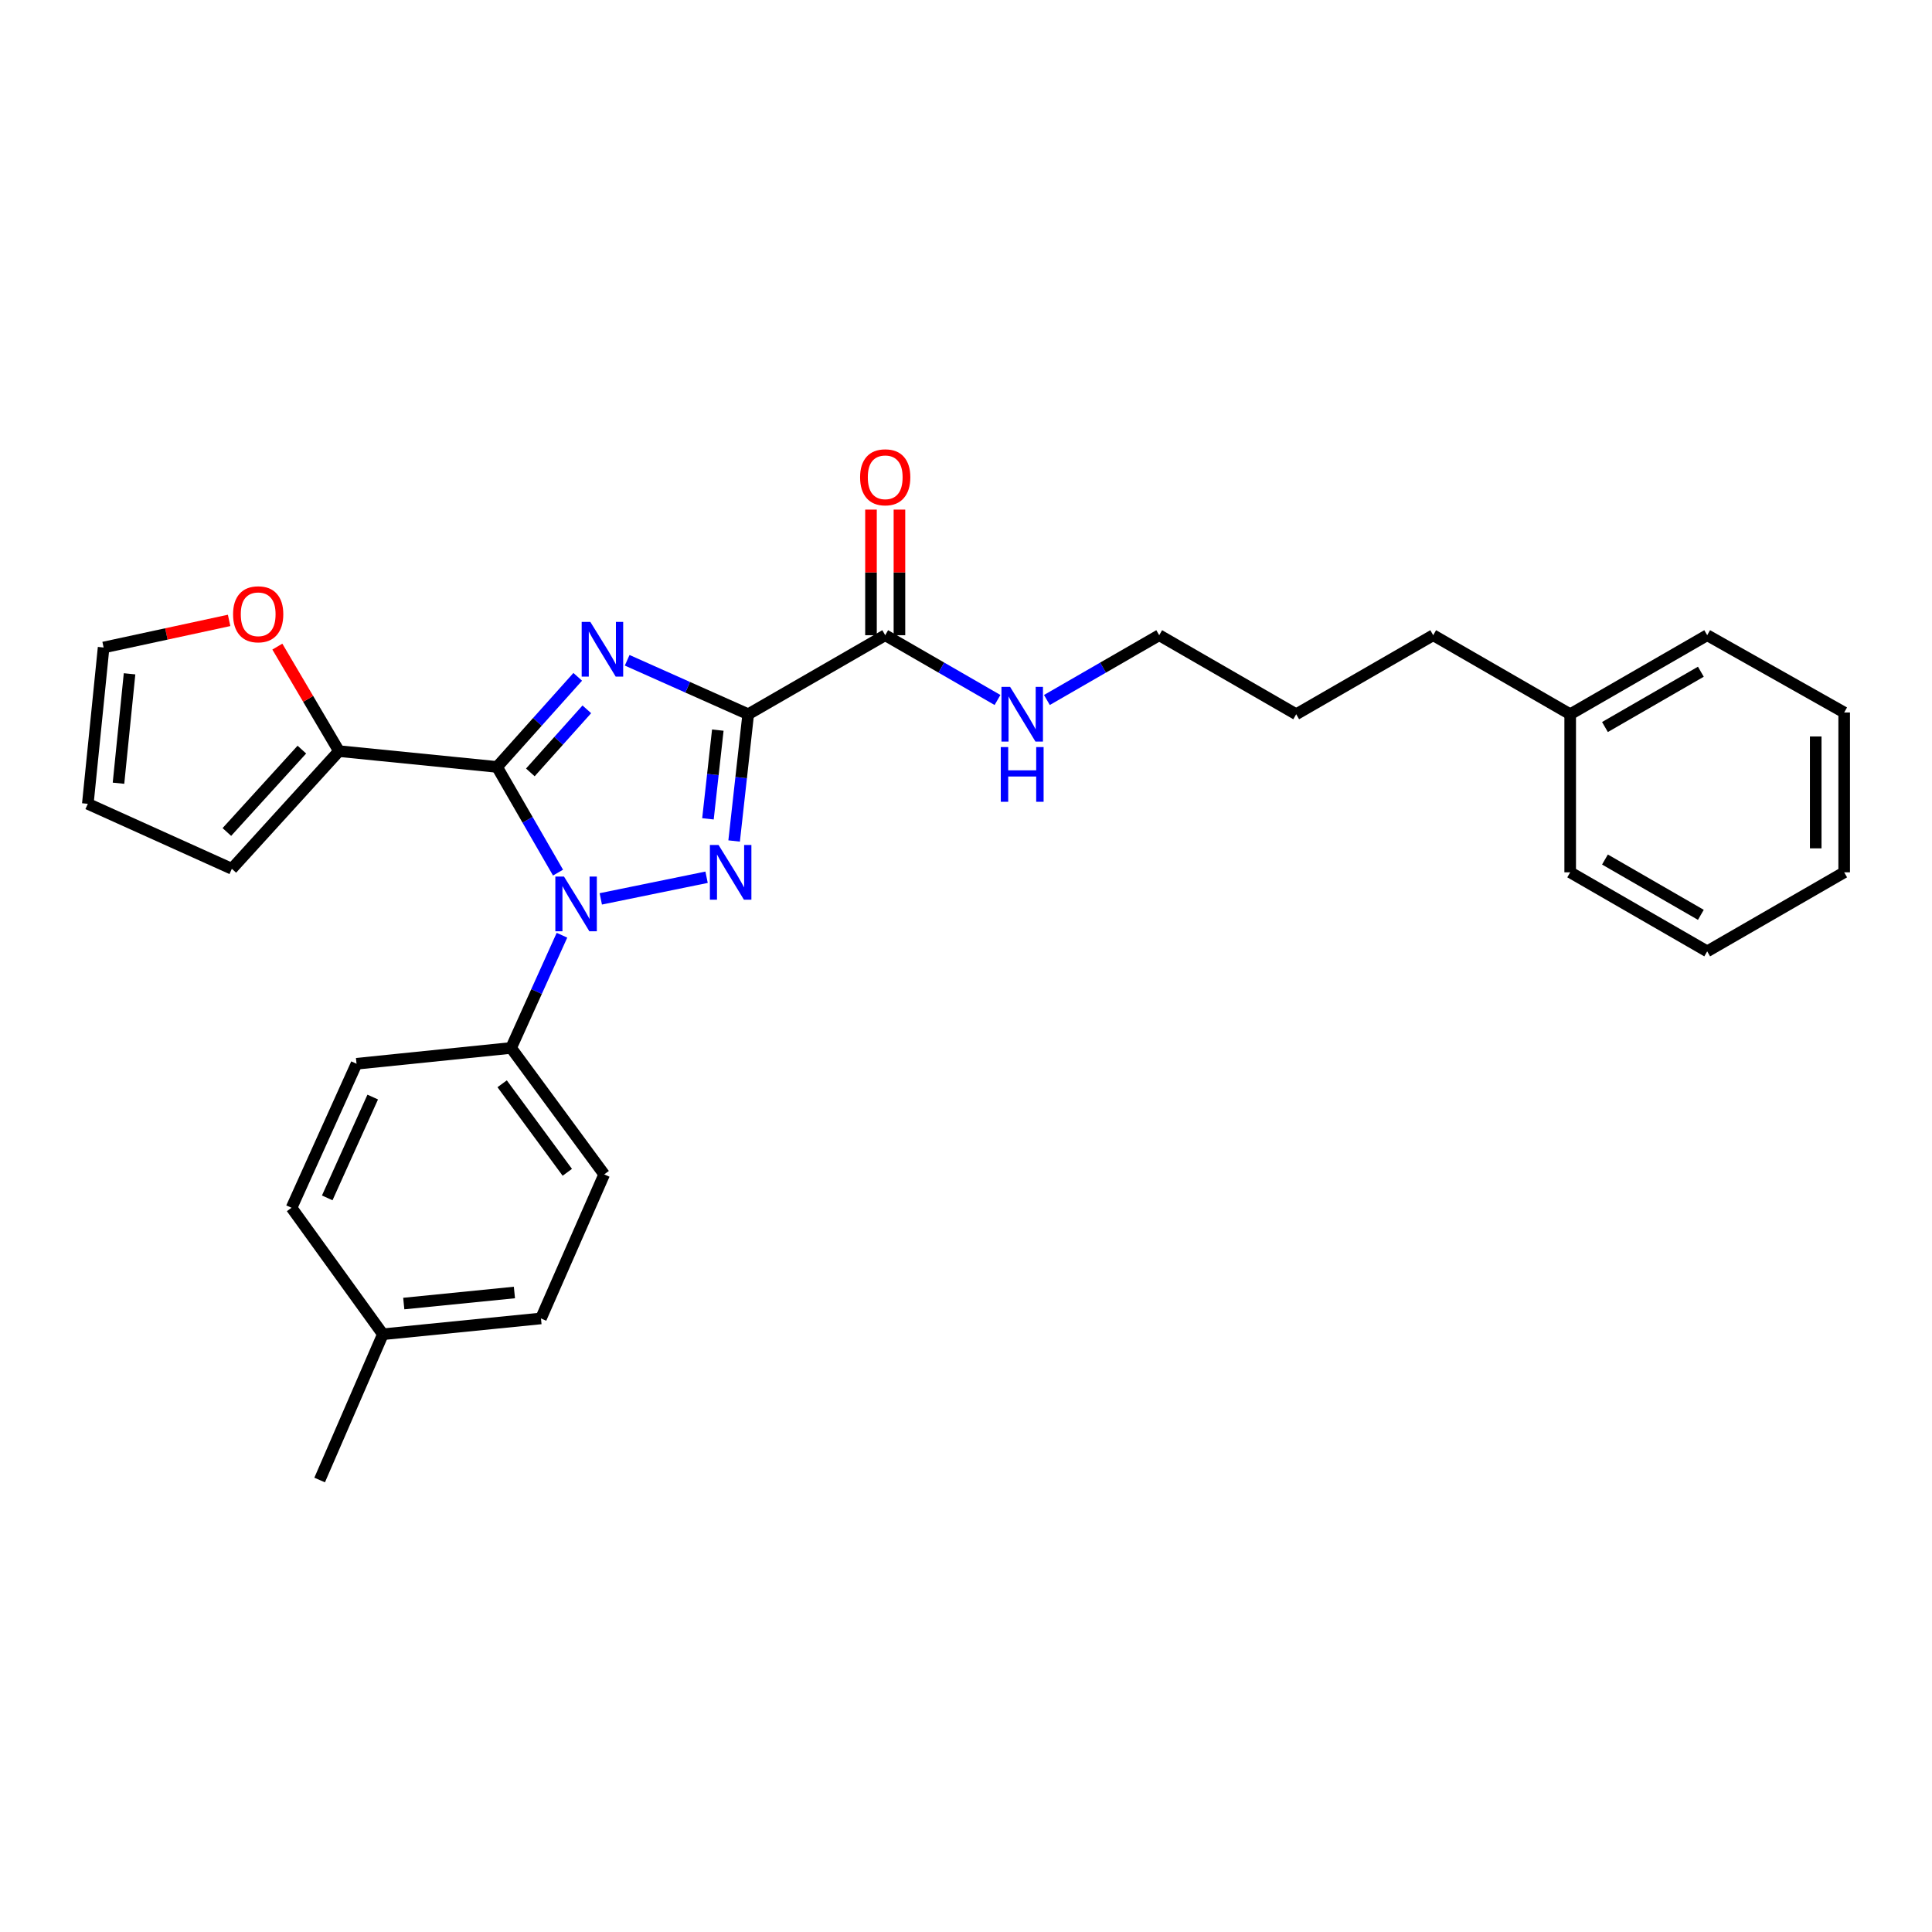 <?xml version='1.0' encoding='iso-8859-1'?>
<svg version='1.1' baseProfile='full'
              xmlns='http://www.w3.org/2000/svg'
                      xmlns:rdkit='http://www.rdkit.org/xml'
                      xmlns:xlink='http://www.w3.org/1999/xlink'
                  xml:space='preserve'
width='1000px' height='1000px' viewBox='0 0 1000 1000'>
<!-- END OF HEADER -->
<rect style='opacity:1.0;fill:#FFFFFF;stroke:none' width='1000' height='1000' x='0' y='0'> </rect>
<path class='bond-0' d='M 954.545,368.782 L 954.545,451.512' style='fill:none;fill-rule:evenodd;stroke:#000000;stroke-width:6px;stroke-linecap:butt;stroke-linejoin:miter;stroke-opacity:1' />
<path class='bond-0' d='M 939.816,381.192 L 939.816,439.102' style='fill:none;fill-rule:evenodd;stroke:#000000;stroke-width:6px;stroke-linecap:butt;stroke-linejoin:miter;stroke-opacity:1' />
<path class='bond-1' d='M 954.545,368.782 L 883.64,328.784' style='fill:none;fill-rule:evenodd;stroke:#000000;stroke-width:6px;stroke-linecap:butt;stroke-linejoin:miter;stroke-opacity:1' />
<path class='bond-2' d='M 458.185,328.784 L 487.245,345.549' style='fill:none;fill-rule:evenodd;stroke:#000000;stroke-width:6px;stroke-linecap:butt;stroke-linejoin:miter;stroke-opacity:1' />
<path class='bond-2' d='M 487.245,345.549 L 516.304,362.314' style='fill:none;fill-rule:evenodd;stroke:#0000FF;stroke-width:6px;stroke-linecap:butt;stroke-linejoin:miter;stroke-opacity:1' />
<path class='bond-3' d='M 465.55,328.784 L 465.55,296.276' style='fill:none;fill-rule:evenodd;stroke:#000000;stroke-width:6px;stroke-linecap:butt;stroke-linejoin:miter;stroke-opacity:1' />
<path class='bond-3' d='M 465.55,296.276 L 465.55,263.768' style='fill:none;fill-rule:evenodd;stroke:#FF0000;stroke-width:6px;stroke-linecap:butt;stroke-linejoin:miter;stroke-opacity:1' />
<path class='bond-3' d='M 450.821,328.784 L 450.821,296.276' style='fill:none;fill-rule:evenodd;stroke:#000000;stroke-width:6px;stroke-linecap:butt;stroke-linejoin:miter;stroke-opacity:1' />
<path class='bond-3' d='M 450.821,296.276 L 450.821,263.768' style='fill:none;fill-rule:evenodd;stroke:#FF0000;stroke-width:6px;stroke-linecap:butt;stroke-linejoin:miter;stroke-opacity:1' />
<path class='bond-4' d='M 458.185,328.784 L 387.272,369.69' style='fill:none;fill-rule:evenodd;stroke:#000000;stroke-width:6px;stroke-linecap:butt;stroke-linejoin:miter;stroke-opacity:1' />
<path class='bond-5' d='M 541.877,362.314 L 570.94,345.549' style='fill:none;fill-rule:evenodd;stroke:#0000FF;stroke-width:6px;stroke-linecap:butt;stroke-linejoin:miter;stroke-opacity:1' />
<path class='bond-5' d='M 570.94,345.549 L 600.004,328.784' style='fill:none;fill-rule:evenodd;stroke:#000000;stroke-width:6px;stroke-linecap:butt;stroke-linejoin:miter;stroke-opacity:1' />
<path class='bond-6' d='M 954.545,451.512 L 883.64,492.418' style='fill:none;fill-rule:evenodd;stroke:#000000;stroke-width:6px;stroke-linecap:butt;stroke-linejoin:miter;stroke-opacity:1' />
<path class='bond-7' d='M 310.966,465.256 L 365.726,454.058' style='fill:none;fill-rule:evenodd;stroke:#0000FF;stroke-width:6px;stroke-linecap:butt;stroke-linejoin:miter;stroke-opacity:1' />
<path class='bond-8' d='M 288.833,451.663 L 273.051,424.313' style='fill:none;fill-rule:evenodd;stroke:#0000FF;stroke-width:6px;stroke-linecap:butt;stroke-linejoin:miter;stroke-opacity:1' />
<path class='bond-8' d='M 273.051,424.313 L 257.27,396.964' style='fill:none;fill-rule:evenodd;stroke:#000000;stroke-width:6px;stroke-linecap:butt;stroke-linejoin:miter;stroke-opacity:1' />
<path class='bond-9' d='M 290.872,484.074 L 277.708,513.245' style='fill:none;fill-rule:evenodd;stroke:#0000FF;stroke-width:6px;stroke-linecap:butt;stroke-linejoin:miter;stroke-opacity:1' />
<path class='bond-9' d='M 277.708,513.245 L 264.544,542.416' style='fill:none;fill-rule:evenodd;stroke:#000000;stroke-width:6px;stroke-linecap:butt;stroke-linejoin:miter;stroke-opacity:1' />
<path class='bond-10' d='M 379.983,435.293 L 383.627,402.492' style='fill:none;fill-rule:evenodd;stroke:#0000FF;stroke-width:6px;stroke-linecap:butt;stroke-linejoin:miter;stroke-opacity:1' />
<path class='bond-10' d='M 383.627,402.492 L 387.272,369.69' style='fill:none;fill-rule:evenodd;stroke:#000000;stroke-width:6px;stroke-linecap:butt;stroke-linejoin:miter;stroke-opacity:1' />
<path class='bond-10' d='M 366.437,423.826 L 368.988,400.865' style='fill:none;fill-rule:evenodd;stroke:#0000FF;stroke-width:6px;stroke-linecap:butt;stroke-linejoin:miter;stroke-opacity:1' />
<path class='bond-10' d='M 368.988,400.865 L 371.539,377.904' style='fill:none;fill-rule:evenodd;stroke:#000000;stroke-width:6px;stroke-linecap:butt;stroke-linejoin:miter;stroke-opacity:1' />
<path class='bond-11' d='M 387.272,369.69 L 355.947,355.725' style='fill:none;fill-rule:evenodd;stroke:#000000;stroke-width:6px;stroke-linecap:butt;stroke-linejoin:miter;stroke-opacity:1' />
<path class='bond-11' d='M 355.947,355.725 L 324.622,341.759' style='fill:none;fill-rule:evenodd;stroke:#0000FF;stroke-width:6px;stroke-linecap:butt;stroke-linejoin:miter;stroke-opacity:1' />
<path class='bond-12' d='M 299.033,350.327 L 278.151,373.645' style='fill:none;fill-rule:evenodd;stroke:#0000FF;stroke-width:6px;stroke-linecap:butt;stroke-linejoin:miter;stroke-opacity:1' />
<path class='bond-12' d='M 278.151,373.645 L 257.27,396.964' style='fill:none;fill-rule:evenodd;stroke:#000000;stroke-width:6px;stroke-linecap:butt;stroke-linejoin:miter;stroke-opacity:1' />
<path class='bond-12' d='M 303.741,367.148 L 289.124,383.471' style='fill:none;fill-rule:evenodd;stroke:#0000FF;stroke-width:6px;stroke-linecap:butt;stroke-linejoin:miter;stroke-opacity:1' />
<path class='bond-12' d='M 289.124,383.471 L 274.507,399.795' style='fill:none;fill-rule:evenodd;stroke:#000000;stroke-width:6px;stroke-linecap:butt;stroke-linejoin:miter;stroke-opacity:1' />
<path class='bond-13' d='M 257.27,396.964 L 175.449,388.781' style='fill:none;fill-rule:evenodd;stroke:#000000;stroke-width:6px;stroke-linecap:butt;stroke-linejoin:miter;stroke-opacity:1' />
<path class='bond-14' d='M 264.544,542.416 L 184.54,550.599' style='fill:none;fill-rule:evenodd;stroke:#000000;stroke-width:6px;stroke-linecap:butt;stroke-linejoin:miter;stroke-opacity:1' />
<path class='bond-15' d='M 264.544,542.416 L 312.725,607.871' style='fill:none;fill-rule:evenodd;stroke:#000000;stroke-width:6px;stroke-linecap:butt;stroke-linejoin:miter;stroke-opacity:1' />
<path class='bond-15' d='M 259.909,560.966 L 293.636,606.784' style='fill:none;fill-rule:evenodd;stroke:#000000;stroke-width:6px;stroke-linecap:butt;stroke-linejoin:miter;stroke-opacity:1' />
<path class='bond-16' d='M 198.181,690.6 L 280.002,682.418' style='fill:none;fill-rule:evenodd;stroke:#000000;stroke-width:6px;stroke-linecap:butt;stroke-linejoin:miter;stroke-opacity:1' />
<path class='bond-16' d='M 208.988,674.717 L 266.263,668.989' style='fill:none;fill-rule:evenodd;stroke:#000000;stroke-width:6px;stroke-linecap:butt;stroke-linejoin:miter;stroke-opacity:1' />
<path class='bond-17' d='M 198.181,690.6 L 165.449,766.055' style='fill:none;fill-rule:evenodd;stroke:#000000;stroke-width:6px;stroke-linecap:butt;stroke-linejoin:miter;stroke-opacity:1' />
<path class='bond-18' d='M 198.181,690.6 L 150.908,625.145' style='fill:none;fill-rule:evenodd;stroke:#000000;stroke-width:6px;stroke-linecap:butt;stroke-linejoin:miter;stroke-opacity:1' />
<path class='bond-19' d='M 184.54,550.599 L 150.908,625.145' style='fill:none;fill-rule:evenodd;stroke:#000000;stroke-width:6px;stroke-linecap:butt;stroke-linejoin:miter;stroke-opacity:1' />
<path class='bond-19' d='M 192.921,567.838 L 169.379,620.02' style='fill:none;fill-rule:evenodd;stroke:#000000;stroke-width:6px;stroke-linecap:butt;stroke-linejoin:miter;stroke-opacity:1' />
<path class='bond-20' d='M 175.449,388.781 L 159.5,361.734' style='fill:none;fill-rule:evenodd;stroke:#000000;stroke-width:6px;stroke-linecap:butt;stroke-linejoin:miter;stroke-opacity:1' />
<path class='bond-20' d='M 159.5,361.734 L 143.551,334.686' style='fill:none;fill-rule:evenodd;stroke:#FF0000;stroke-width:6px;stroke-linecap:butt;stroke-linejoin:miter;stroke-opacity:1' />
<path class='bond-21' d='M 175.449,388.781 L 120.001,449.687' style='fill:none;fill-rule:evenodd;stroke:#000000;stroke-width:6px;stroke-linecap:butt;stroke-linejoin:miter;stroke-opacity:1' />
<path class='bond-21' d='M 156.24,388.001 L 117.426,430.635' style='fill:none;fill-rule:evenodd;stroke:#000000;stroke-width:6px;stroke-linecap:butt;stroke-linejoin:miter;stroke-opacity:1' />
<path class='bond-22' d='M 118.588,321.117 L 86.109,328.129' style='fill:none;fill-rule:evenodd;stroke:#FF0000;stroke-width:6px;stroke-linecap:butt;stroke-linejoin:miter;stroke-opacity:1' />
<path class='bond-22' d='M 86.109,328.129 L 53.629,335.142' style='fill:none;fill-rule:evenodd;stroke:#000000;stroke-width:6px;stroke-linecap:butt;stroke-linejoin:miter;stroke-opacity:1' />
<path class='bond-23' d='M 53.629,335.142 L 45.455,416.055' style='fill:none;fill-rule:evenodd;stroke:#000000;stroke-width:6px;stroke-linecap:butt;stroke-linejoin:miter;stroke-opacity:1' />
<path class='bond-23' d='M 67.058,348.76 L 61.335,405.399' style='fill:none;fill-rule:evenodd;stroke:#000000;stroke-width:6px;stroke-linecap:butt;stroke-linejoin:miter;stroke-opacity:1' />
<path class='bond-24' d='M 45.455,416.055 L 120.001,449.687' style='fill:none;fill-rule:evenodd;stroke:#000000;stroke-width:6px;stroke-linecap:butt;stroke-linejoin:miter;stroke-opacity:1' />
<path class='bond-25' d='M 312.725,607.871 L 280.002,682.418' style='fill:none;fill-rule:evenodd;stroke:#000000;stroke-width:6px;stroke-linecap:butt;stroke-linejoin:miter;stroke-opacity:1' />
<path class='bond-26' d='M 883.64,492.418 L 812.727,451.512' style='fill:none;fill-rule:evenodd;stroke:#000000;stroke-width:6px;stroke-linecap:butt;stroke-linejoin:miter;stroke-opacity:1' />
<path class='bond-26' d='M 880.363,473.523 L 830.724,444.889' style='fill:none;fill-rule:evenodd;stroke:#000000;stroke-width:6px;stroke-linecap:butt;stroke-linejoin:miter;stroke-opacity:1' />
<path class='bond-27' d='M 812.727,451.512 L 812.727,369.69' style='fill:none;fill-rule:evenodd;stroke:#000000;stroke-width:6px;stroke-linecap:butt;stroke-linejoin:miter;stroke-opacity:1' />
<path class='bond-28' d='M 812.727,369.69 L 883.64,328.784' style='fill:none;fill-rule:evenodd;stroke:#000000;stroke-width:6px;stroke-linecap:butt;stroke-linejoin:miter;stroke-opacity:1' />
<path class='bond-28' d='M 830.724,376.313 L 880.363,347.679' style='fill:none;fill-rule:evenodd;stroke:#000000;stroke-width:6px;stroke-linecap:butt;stroke-linejoin:miter;stroke-opacity:1' />
<path class='bond-29' d='M 812.727,369.69 L 741.822,328.784' style='fill:none;fill-rule:evenodd;stroke:#000000;stroke-width:6px;stroke-linecap:butt;stroke-linejoin:miter;stroke-opacity:1' />
<path class='bond-30' d='M 741.822,328.784 L 670.909,369.69' style='fill:none;fill-rule:evenodd;stroke:#000000;stroke-width:6px;stroke-linecap:butt;stroke-linejoin:miter;stroke-opacity:1' />
<path class='bond-31' d='M 670.909,369.69 L 600.004,328.784' style='fill:none;fill-rule:evenodd;stroke:#000000;stroke-width:6px;stroke-linecap:butt;stroke-linejoin:miter;stroke-opacity:1' />
<path  class='atom-2' d='M 522.83 355.53
L 532.11 370.53
Q 533.03 372.01, 534.51 374.69
Q 535.99 377.37, 536.07 377.53
L 536.07 355.53
L 539.83 355.53
L 539.83 383.85
L 535.95 383.85
L 525.99 367.45
Q 524.83 365.53, 523.59 363.33
Q 522.39 361.13, 522.03 360.45
L 522.03 383.85
L 518.35 383.85
L 518.35 355.53
L 522.83 355.53
' fill='#0000FF'/>
<path  class='atom-2' d='M 518.01 386.682
L 521.85 386.682
L 521.85 398.722
L 536.33 398.722
L 536.33 386.682
L 540.17 386.682
L 540.17 415.002
L 536.33 415.002
L 536.33 401.922
L 521.85 401.922
L 521.85 415.002
L 518.01 415.002
L 518.01 386.682
' fill='#0000FF'/>
<path  class='atom-3' d='M 445.185 247.043
Q 445.185 240.243, 448.545 236.443
Q 451.905 232.643, 458.185 232.643
Q 464.465 232.643, 467.825 236.443
Q 471.185 240.243, 471.185 247.043
Q 471.185 253.923, 467.785 257.843
Q 464.385 261.723, 458.185 261.723
Q 451.945 261.723, 448.545 257.843
Q 445.185 253.963, 445.185 247.043
M 458.185 258.523
Q 462.505 258.523, 464.825 255.643
Q 467.185 252.723, 467.185 247.043
Q 467.185 241.483, 464.825 238.683
Q 462.505 235.843, 458.185 235.843
Q 453.865 235.843, 451.505 238.643
Q 449.185 241.443, 449.185 247.043
Q 449.185 252.763, 451.505 255.643
Q 453.865 258.523, 458.185 258.523
' fill='#FF0000'/>
<path  class='atom-5' d='M 291.924 453.709
L 301.204 468.709
Q 302.124 470.189, 303.604 472.869
Q 305.084 475.549, 305.164 475.709
L 305.164 453.709
L 308.924 453.709
L 308.924 482.029
L 305.044 482.029
L 295.084 465.629
Q 293.924 463.709, 292.684 461.509
Q 291.484 459.309, 291.124 458.629
L 291.124 482.029
L 287.444 482.029
L 287.444 453.709
L 291.924 453.709
' fill='#0000FF'/>
<path  class='atom-6' d='M 371.921 437.352
L 381.201 452.352
Q 382.121 453.832, 383.601 456.512
Q 385.081 459.192, 385.161 459.352
L 385.161 437.352
L 388.921 437.352
L 388.921 465.672
L 385.041 465.672
L 375.081 449.272
Q 373.921 447.352, 372.681 445.152
Q 371.481 442.952, 371.121 442.272
L 371.121 465.672
L 367.441 465.672
L 367.441 437.352
L 371.921 437.352
' fill='#0000FF'/>
<path  class='atom-8' d='M 305.557 321.89
L 314.837 336.89
Q 315.757 338.37, 317.237 341.05
Q 318.717 343.73, 318.797 343.89
L 318.797 321.89
L 322.557 321.89
L 322.557 350.21
L 318.677 350.21
L 308.717 333.81
Q 307.557 331.89, 306.317 329.69
Q 305.117 327.49, 304.757 326.81
L 304.757 350.21
L 301.077 350.21
L 301.077 321.89
L 305.557 321.89
' fill='#0000FF'/>
<path  class='atom-14' d='M 120.634 317.948
Q 120.634 311.148, 123.994 307.348
Q 127.354 303.548, 133.634 303.548
Q 139.914 303.548, 143.274 307.348
Q 146.634 311.148, 146.634 317.948
Q 146.634 324.828, 143.234 328.748
Q 139.834 332.628, 133.634 332.628
Q 127.394 332.628, 123.994 328.748
Q 120.634 324.868, 120.634 317.948
M 133.634 329.428
Q 137.954 329.428, 140.274 326.548
Q 142.634 323.628, 142.634 317.948
Q 142.634 312.388, 140.274 309.588
Q 137.954 306.748, 133.634 306.748
Q 129.314 306.748, 126.954 309.548
Q 124.634 312.348, 124.634 317.948
Q 124.634 323.668, 126.954 326.548
Q 129.314 329.428, 133.634 329.428
' fill='#FF0000'/>
</svg>
